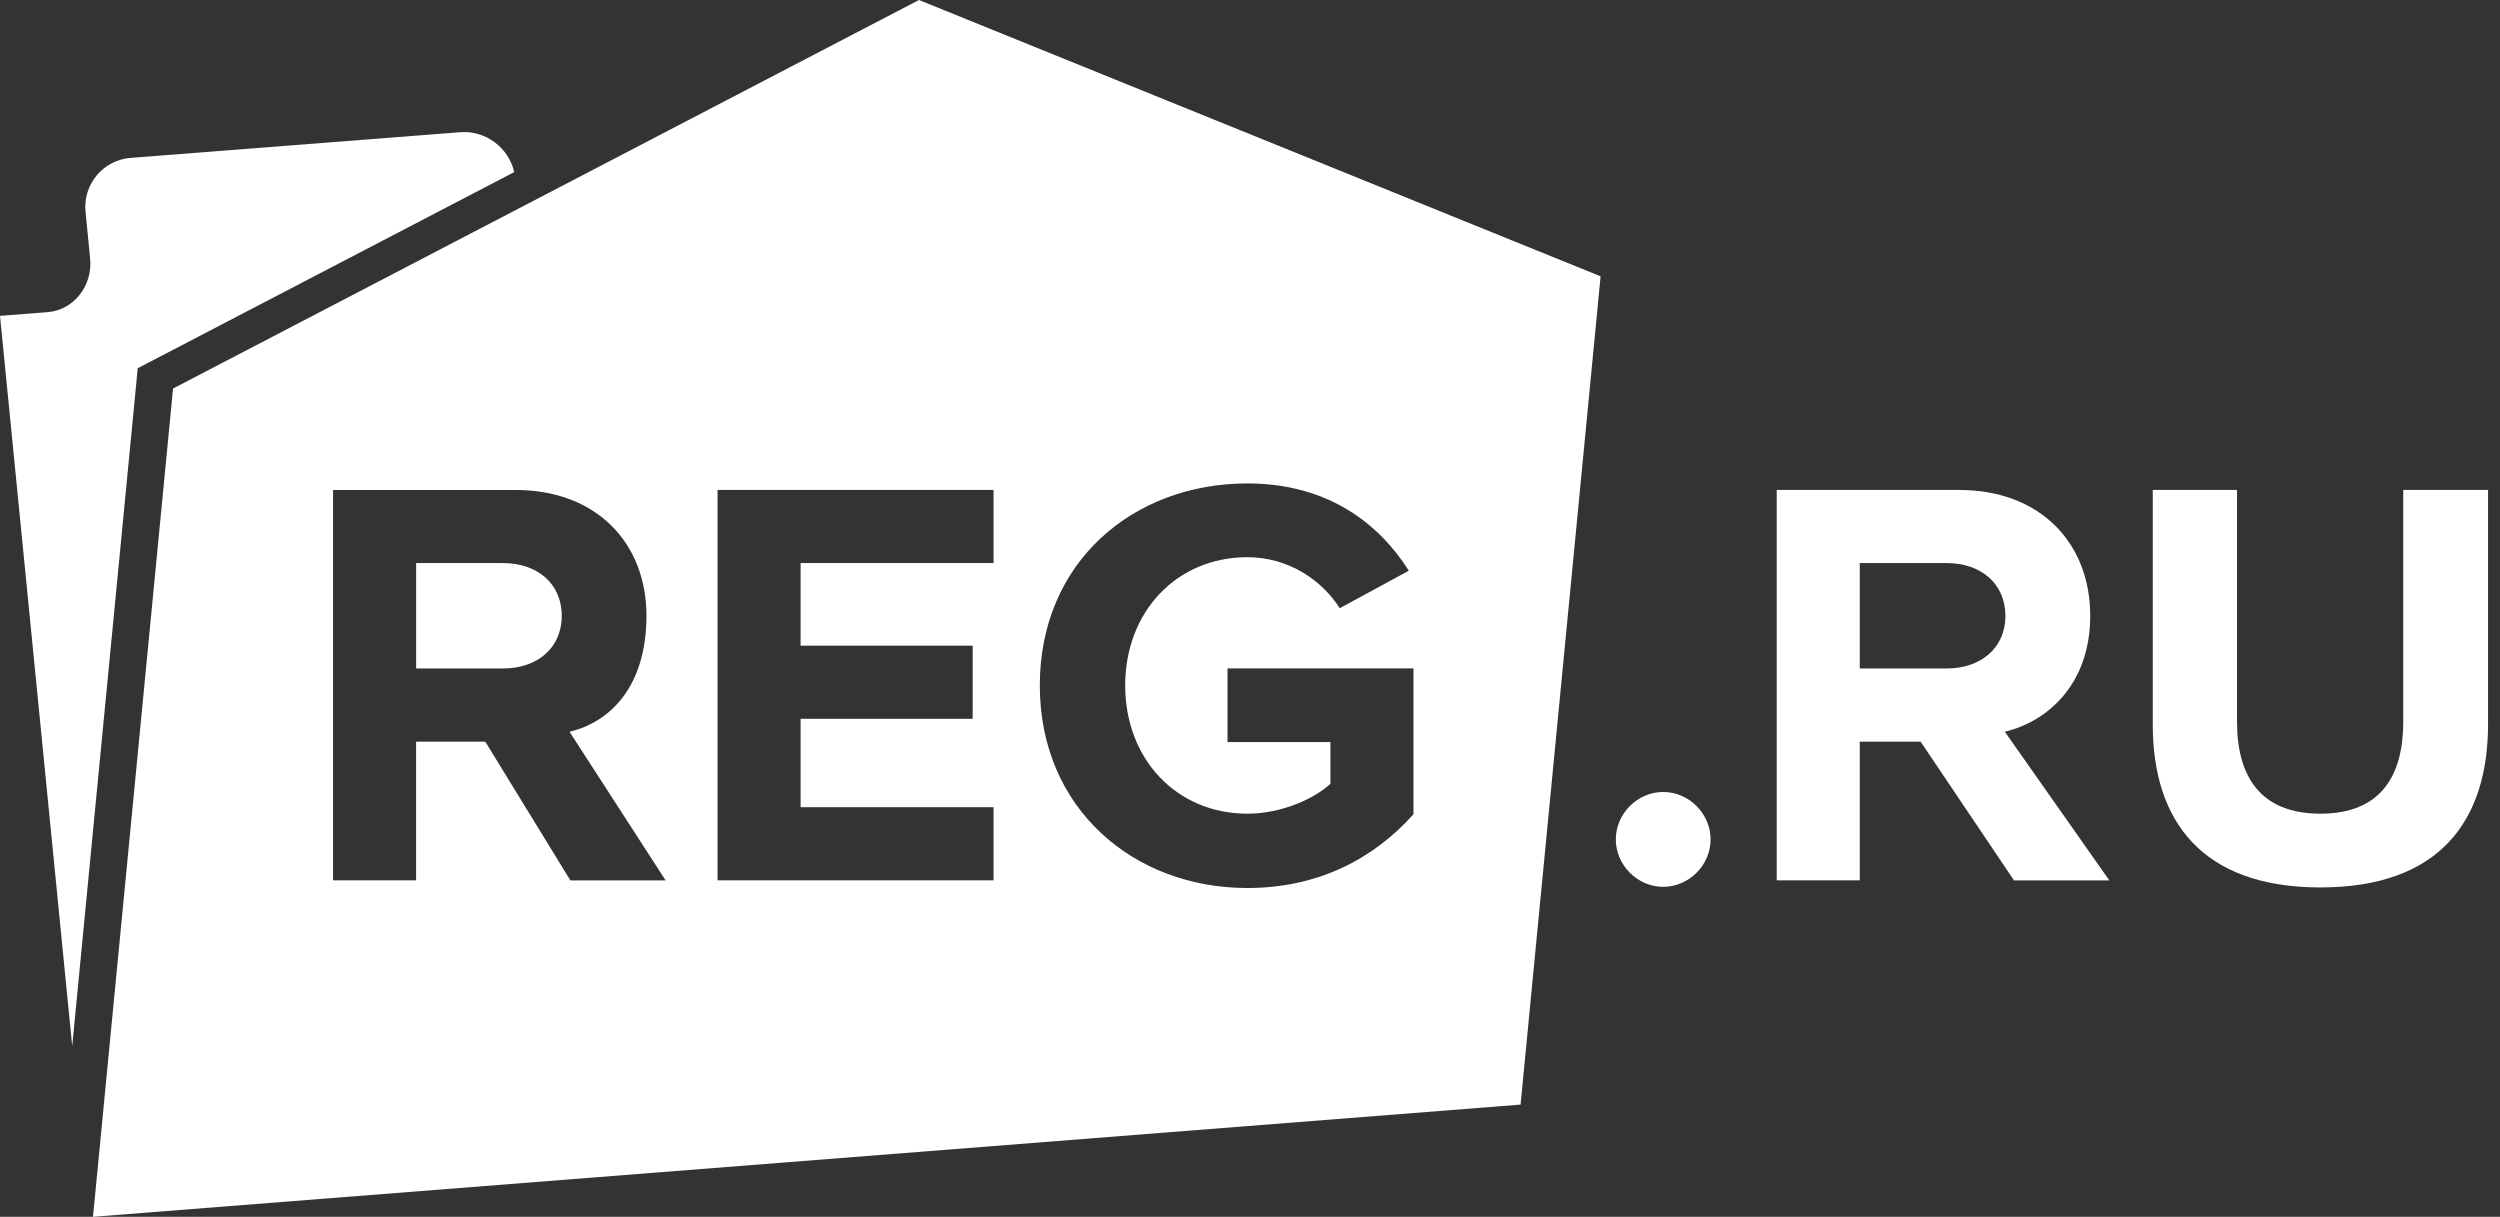 <?xml version="1.0" encoding="UTF-8"?> <svg xmlns="http://www.w3.org/2000/svg" width="113" height="55" viewBox="0 0 113 55" fill="none"><rect x="0" y="0" width="113" height="55" fill="#333333" stroke="none"/> <path d="M6.224 16.643L7.024 16.228L23.243 7.779C22.992 6.679 21.954 5.885 20.802 5.976L5.905 7.136C5.61 7.159 5.323 7.24 5.059 7.376C4.796 7.511 4.563 7.698 4.373 7.925C4.183 8.153 4.04 8.415 3.953 8.699C3.866 8.982 3.836 9.28 3.866 9.575L4.073 11.678C4.197 12.923 3.329 14.018 2.149 14.109L0 14.277L3.264 47.282L6.139 17.541L6.224 16.643Z" fill="white"></path> <path d="M22.746 25.451H18.809V30.214H22.746C24.254 30.214 25.39 29.316 25.39 27.833C25.39 26.352 24.255 25.452 22.747 25.452L22.746 25.451Z" fill="white"></path> <path d="M41.537 0L7.822 17.561L4.203 55L68.73 49.928L72.347 12.49L41.537 0ZM25.78 39.792L21.935 33.523H18.808V39.792H15.054V22.147H23.301C26.974 22.147 29.22 24.554 29.22 27.834C29.22 30.956 27.645 32.624 25.743 33.075L30.086 39.794H25.779L25.78 39.792ZM44.909 25.452H36.187V29.183H43.964V32.489H36.187V36.486H44.909V39.792H32.433V22.144H44.909V25.452ZM63.889 36.804C62.092 38.815 59.583 40.138 56.383 40.138C51.229 40.138 46.999 36.541 46.999 30.981C46.999 25.396 51.229 21.851 56.383 21.851C60.058 21.851 62.356 23.706 63.679 25.795L60.556 27.491C59.766 26.244 58.258 25.186 56.383 25.186C53.185 25.186 50.859 27.648 50.859 30.982C50.859 34.315 53.184 36.779 56.383 36.779C57.942 36.779 59.423 36.089 60.135 35.427V33.541H55.484V30.213H63.889V36.804Z" fill="white"></path> <path d="M73.035 37.942C73.035 36.778 74.015 35.797 75.176 35.797C76.341 35.797 77.318 36.778 77.318 37.942C77.318 39.106 76.341 40.085 75.176 40.085C74.013 40.085 73.035 39.104 73.035 37.942ZM91.032 39.792L86.811 33.522H84.061V39.792H80.308V22.146H88.554C92.23 22.146 94.478 24.553 94.478 27.833C94.478 30.955 92.519 32.623 90.618 33.074L95.342 39.794H91.032V39.792ZM90.642 27.832C90.642 26.352 89.504 25.451 87.998 25.451H84.061V30.214H87.998C89.504 30.214 90.644 29.316 90.644 27.833L90.642 27.832ZM97.305 32.755V22.144H101.113V32.621C101.113 35.082 102.16 36.778 104.882 36.778C107.605 36.778 108.627 35.082 108.627 32.621V22.144H112.46V32.727C112.46 37.121 110.246 40.112 104.882 40.112C99.515 40.112 97.305 37.094 97.305 32.755Z" fill="white"></path> </svg> 